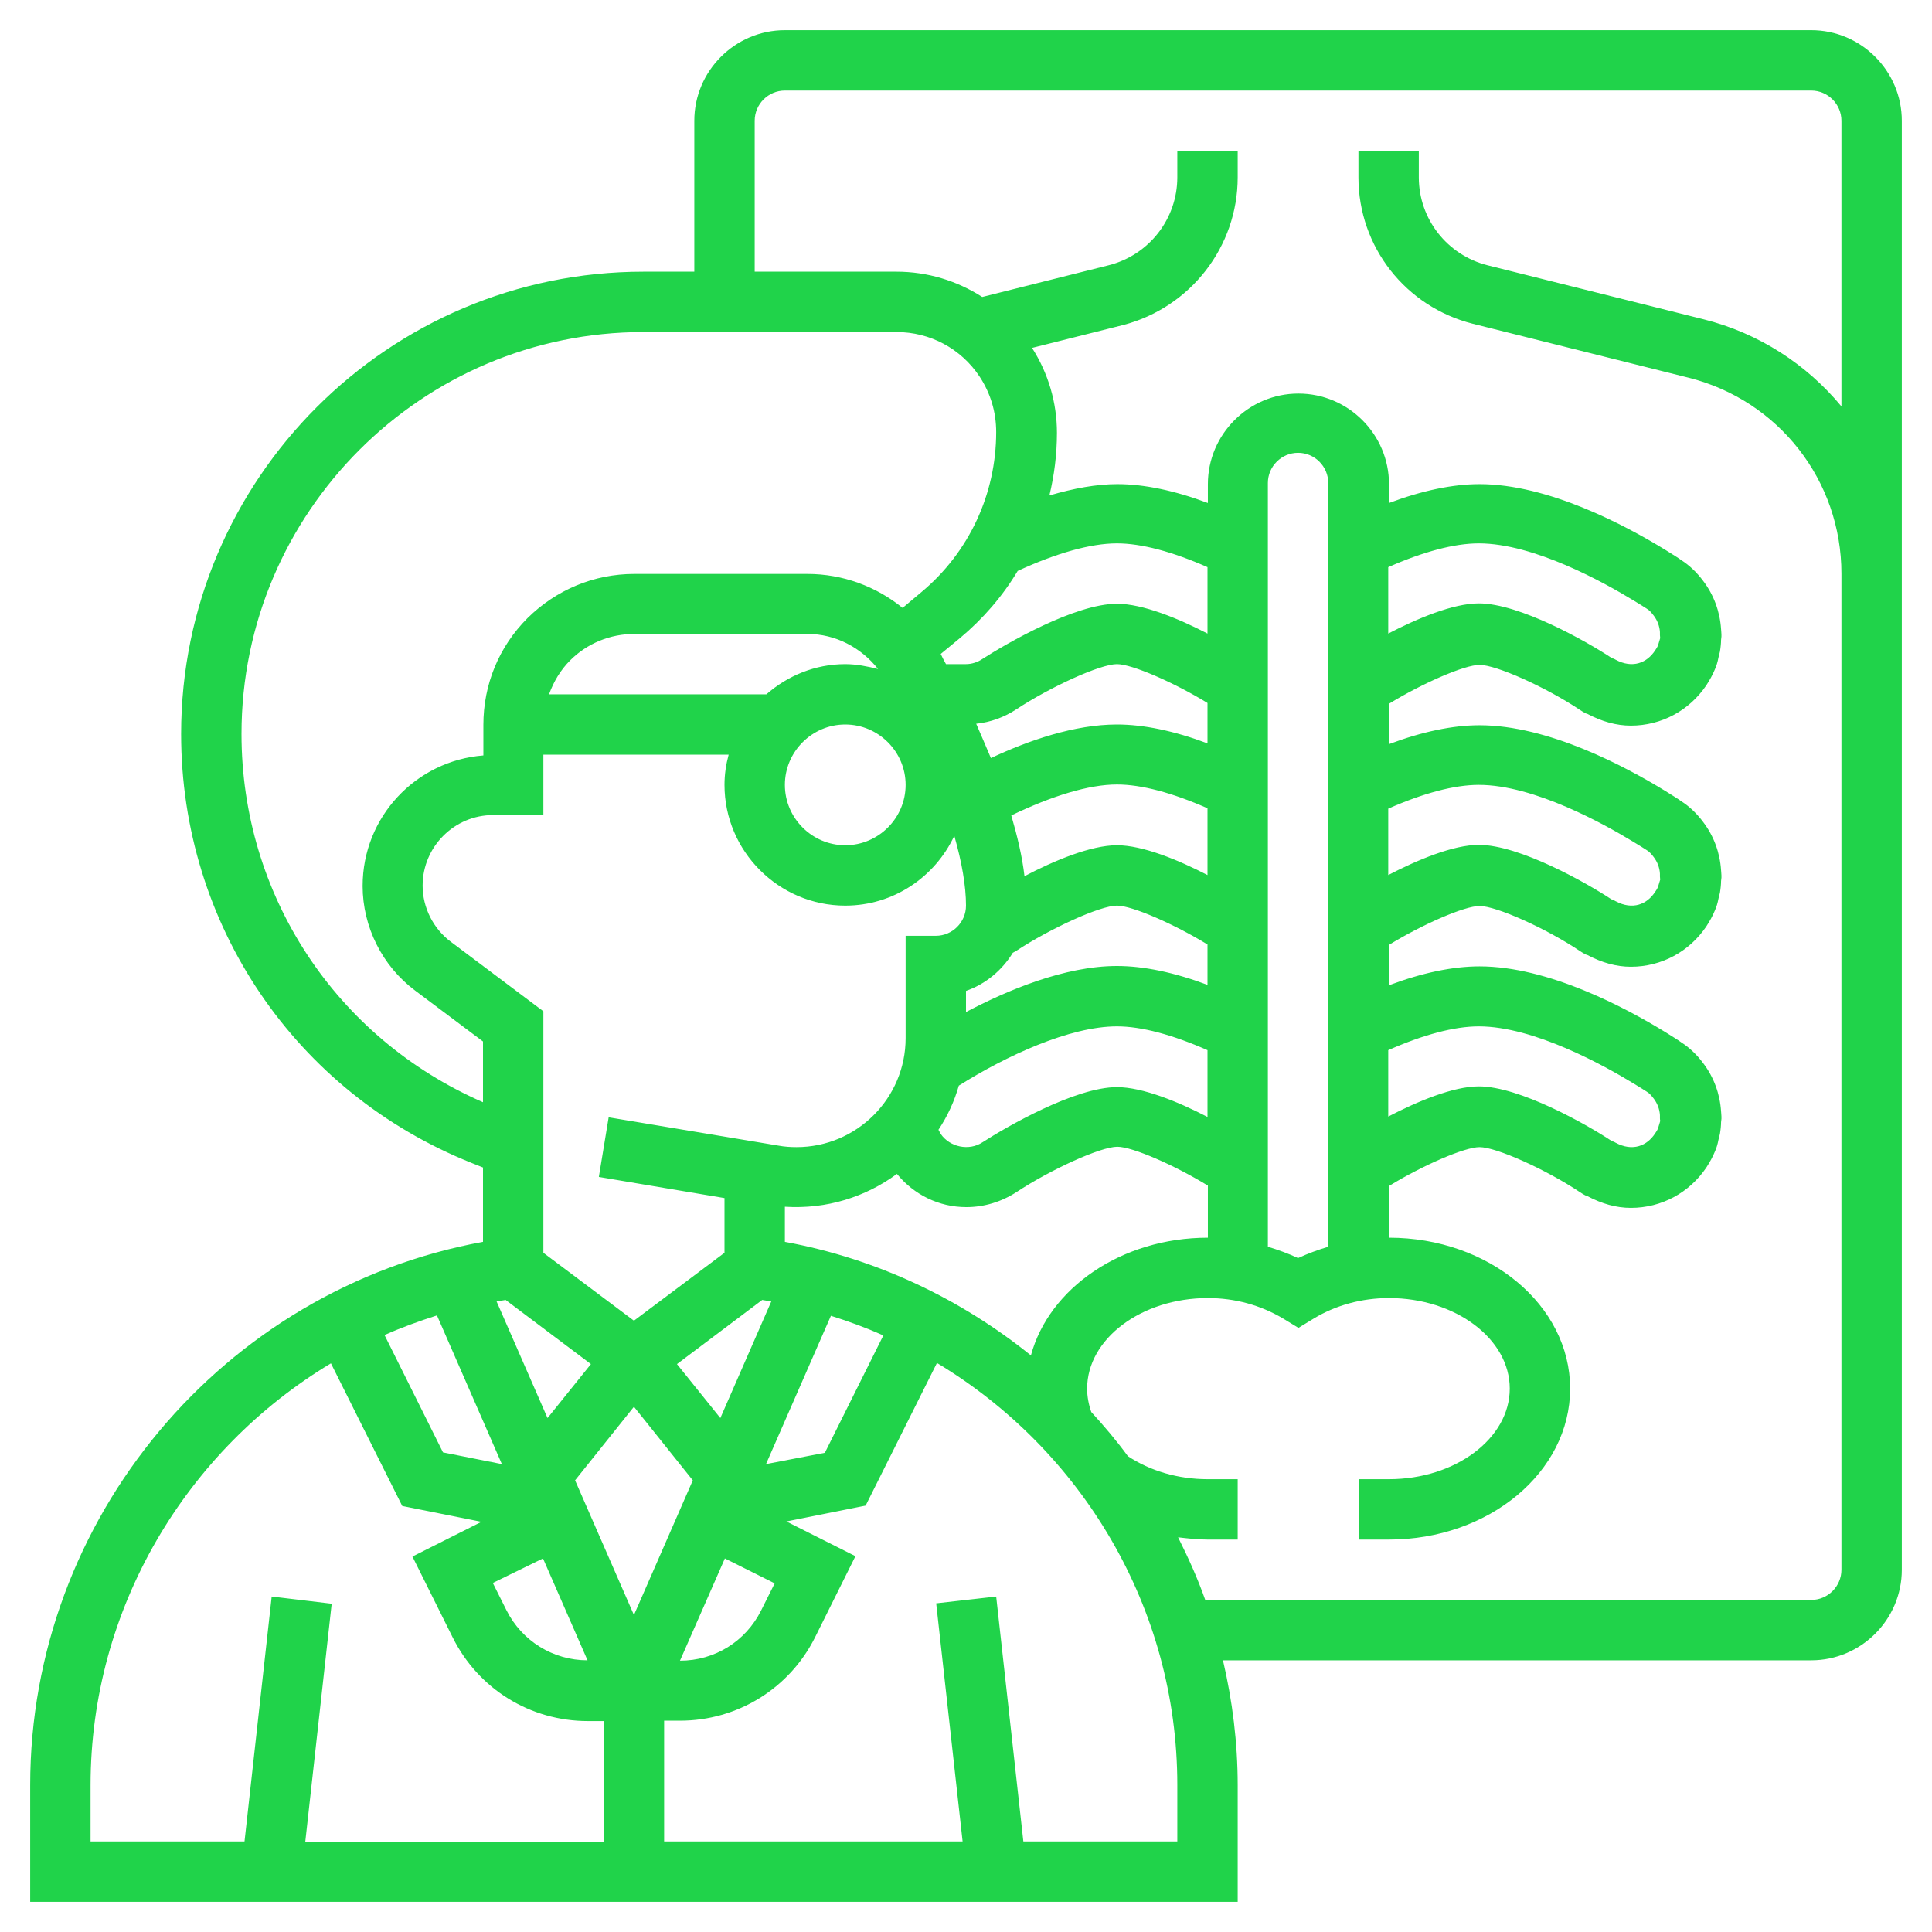 <?xml version="1.0" encoding="utf-8"?>
<!-- Generator: Adobe Illustrator 23.0.5, SVG Export Plug-In . SVG Version: 6.00 Build 0)  -->
<svg version="1.1" id="Layer_5" xmlns="http://www.w3.org/2000/svg" xmlns:xlink="http://www.w3.org/1999/xlink" x="0px" y="0px"
	 viewBox="0 0 512 512" style="enable-background:new 0 0 512 512;" xml:space="preserve">
<style type="text/css">
	.st0{fill:#20D34A;}
</style>
<path class="st0" d="M480,8H208c-13.2,0-24,10.8-24,24v40h-13.5C103,72,48,126.9,48,194.5c0,50.4,30.2,95,77,113.7l3,1.2v19.7
	C59.1,341.7,8,402.4,8,473.1V504h320v-30.9c0-11.3-1.4-22.4-3.9-33.1H480c13.2,0,24-10.8,24-24V32C504,18.8,493.2,8,480,8L480,8z
	 M64,194.5C64,135.8,111.8,88,170.5,88h67.1c8.9,0,17.1,4.4,22,11.8c2.9,4.4,4.4,9.4,4.4,14.7c0,16.4-7.2,31.9-19.8,42.4l-5,4.2
	c-7-5.7-15.9-9-25.2-9l-45.9,0c0,0,0,0,0,0c-10.7,0-20.7,4.2-28.3,11.7c-7.6,7.6-11.7,17.6-11.7,28.3v8.1c-17.9,1.4-32,16.3-32,34.6
	c0,10.8,5.2,21.2,13.9,27.7L128,276v16.1C89,275.1,64,237.2,64,194.5L64,194.5z M440,169l-0.6,2c-0.2,0.5-0.5,1-0.8,1.4
	c-2.1,3.2-5.9,4.9-10.5,2.4c-0.3-0.2-0.7-0.3-1.1-0.5c-6.5-4.3-24.3-14.4-35.1-14.4c-6.8,0-16.3,4-24,8v-17.6
	c9.3-4.1,17.5-6.3,24-6.3c14.7,0,33.4,10.5,40.8,15c1.7,1,2.9,1.8,3.7,2.3c0.7,0.4,1.3,1.1,1.9,1.9c0.9,1.2,1.5,2.7,1.6,4.3l0,0.4
	l0,0.4C439.9,168.8,440,169.2,440,169L440,169z M440,233l-0.6,2c-0.2,0.5-0.5,1-0.8,1.4c-2.1,3.2-5.9,4.9-10.5,2.4
	c-0.3-0.2-0.7-0.3-1.1-0.5c-6.5-4.3-24.3-14.4-35.1-14.4c-6.8,0-16.3,4-24,8v-17.6c9.3-4.1,17.5-6.3,24-6.3
	c14.7,0,33.4,10.5,40.8,15c1.7,1,2.9,1.8,3.7,2.3c0.7,0.4,1.3,1.1,1.9,1.9c0.9,1.2,1.5,2.7,1.6,4.3l0,0.4l0,0.4
	C439.9,232.8,440,233.2,440,233L440,233z M440,297l-0.6,2c-0.2,0.5-0.5,1-0.8,1.4c-2.1,3.2-5.9,4.9-10.5,2.4
	c-0.3-0.2-0.7-0.3-1.1-0.5c-6.5-4.3-24.3-14.4-35.1-14.4c-6.8,0-16.3,4-24,8v-17.6c9.3-4.1,17.5-6.3,24-6.3
	c14.7,0,33.4,10.5,40.8,15c1.7,1,2.9,1.8,3.7,2.3c0.7,0.4,1.3,1.1,1.9,1.9c0.9,1.2,1.5,2.7,1.6,4.3l0,0.4l0,0.4
	C439.9,296.8,440,297.1,440,297L440,297z M352,330.4c-2.7,0.8-5.4,1.8-8,3c-2.6-1.2-5.3-2.2-8-3V128c0-4.4,3.6-8,8-8s8,3.6,8,8
	V330.4z M273.2,359.2c-18.5-14.9-40.7-25.6-65.2-30.1v-9.3c11.1,0.7,21.4-2.6,29.7-8.7c4.5,5.5,11.1,8.8,18.4,8.8
	c4.7,0,9.3-1.4,13.3-4c9.1-6,22.3-12,26.7-12c4,0,15.2,4.9,24,10.3V328C297.2,328,278,341.4,273.2,359.2L273.2,359.2z M320,231.9
	c-7.7-4-17.2-7.9-24-7.9c-6.9,0-16.7,4.1-24.5,8.2c-0.6-5.2-1.9-10.6-3.5-16.1c10.8-5.2,20.6-8.2,28-8.2c6.5,0,14.7,2.2,24,6.3
	L320,231.9z M268.4,252.5c0.3-0.2,0.6-0.3,0.9-0.5c9.1-6,22.3-12,26.7-12c4,0,15.2,4.9,24,10.3V261c-8.8-3.3-16.9-5-24-5
	c-13.9,0-29.2,6.5-40,12.2v-5.6C261.2,260.8,265.6,257.1,268.4,252.5L268.4,252.5z M254.1,287.7c12.4-7.8,29.3-15.7,41.9-15.7
	c6.5,0,14.7,2.2,24,6.3v17.7c-7.7-4-17.2-7.9-24-7.9c-11.1,0-29.4,10.6-35.6,14.6c-3.6,2.4-8.7,1.3-11.1-2.2
	c-0.2-0.4-0.4-0.7-0.6-1.1C251.1,295.8,252.9,291.9,254.1,287.7L254.1,287.7z M320,197c-8.8-3.3-16.9-5-24-5
	c-11.2,0-23.4,4.2-33.4,8.9c-1.3-3.1-2.6-6.1-3.9-9.1c3.8-0.4,7.4-1.7,10.6-3.8c9.1-6,22.3-12,26.7-12c4,0,15.2,4.9,24,10.3L320,197
	z M224,192c8.8,0,16,7.2,16,16s-7.2,16-16,16s-16-7.2-16-16S215.2,192,224,192z M224,176c-8,0-15.3,3.1-20.9,8h-57.6
	c1.2-3.3,3-6.4,5.6-9c4.5-4.5,10.6-7,17-7h0l45.9,0c7.4,0,14.2,3.6,18.7,9.3C229.9,176.6,227,176,224,176L224,176z M144,216v-16
	h49.1c-0.7,2.6-1.1,5.2-1.1,8c0,17.6,14.4,32,32,32c12.8,0,23.8-7.6,28.9-18.5c2,7,3.1,13.3,3.1,18.5c0,4.4-3.6,8-8,8h-8v27.1
	c0,16-13,28.9-28.9,28.9c-1.6,0-3.2-0.1-4.8-0.4l-45-7.5l-2.6,15.8l33.3,5.6V332l-24,18l-24-18v-64l-24.5-18.4
	c-4.7-3.5-7.5-9.1-7.5-14.9c0-10.3,8.4-18.7,18.7-18.7L144,216z M168,428l-15.6-35.7l15.6-19.5l15.6,19.5L168,428z M190.9,375.8
	l-11.5-14.3l22.6-17c0.8,0.1,1.6,0.3,2.4,0.4L190.9,375.8z M134,344.5l22.6,17l-11.5,14.3l-13.5-30.9
	C132.4,344.8,133.2,344.6,134,344.5L134,344.5z M133,388l-15.6-3.1l-15.5-31.1c4.5-2,9.2-3.7,13.9-5.2L133,388z M143.9,413l11.8,27
	c-9.1,0-17.4-5.1-21.5-13.3l-3.6-7.2L143.9,413z M192.1,413l13.2,6.6l-3.6,7.2c-4.1,8.2-12.3,13.3-21.5,13.3L192.1,413z
	 M220.2,348.7c4.8,1.5,9.4,3.2,13.9,5.2l-15.5,31.1L203,388L220.2,348.7z M320,167.9c-7.7-4-17.2-7.9-24-7.9
	c-11.1,0-29.4,10.6-35.6,14.6c-1.3,0.9-2.9,1.4-4.4,1.4h-5.3c-0.5-0.9-1-1.8-1.4-2.7l5.1-4.2c6.1-5.1,11.3-11.1,15.3-17.8
	c10.2-4.7,19.3-7.3,26.3-7.3c6.5,0,14.7,2.2,24,6.3V167.9z M24,473.1c0-46.9,25.4-88.8,63.7-111.8l18.9,37.8l21,4.2l-18.3,9.2
	l10.7,21.5c6.8,13.6,20.5,22.1,35.8,22.1h4.2v32H80.9l7-63.1L72,423.1L64.8,488H24L24,473.1z M312,488h-40.8l-7.2-64.9l-15.9,1.8
	l7,63.1H176v-32h4.2c15.2,0,29-8.5,35.8-22.1l10.7-21.5l-18.3-9.2l21-4.2l18.9-37.8c38.3,23,63.7,64.8,63.7,111.8V488z M360,40v7
	c0,18.4,12.5,34.3,30.3,38.8l57.2,14.3c23.9,6,40.5,27.3,40.5,51.9v264c0,4.4-3.6,8-8,8H319.4c-2-5.7-4.5-11.2-7.2-16.6
	c2.6,0.3,5.2,0.6,7.8,0.6h8v-16h-8c-7.8,0-15.2-2.2-21.1-6.1c-3-4.1-6.3-8-9.7-11.7c-0.7-2-1.1-4.1-1.1-6.2c0-13.2,14.4-24,32-24
	c7.2,0,14,1.9,19.9,5.4l4.1,2.5l4.1-2.5c5.8-3.5,12.7-5.4,19.9-5.4c17.6,0,32,10.8,32,24s-14.4,24-32,24h-8v16h8
	c26.5,0,48-17.9,48-40s-21.5-40-48-40v-13.7c8.8-5.4,20-10.3,24-10.3c4.4,0,17.6,5.9,26.7,12c0.9,0.6,1.7,1,1.9,1
	c3.8,2,7.6,3.1,11.5,3.1c8.1,0,15.5-4,20-10.7c0.9-1.4,1.7-2.8,2.3-4.3c0.4-0.9,0.7-1.9,0.9-3l0.4-1.6c0.2-1.2,0.3-2.3,0.3-3.1
	l0.1-0.9v-0.6c0-0.5-0.1-1.1-0.1-1.4c-0.3-4.6-1.9-9-4.7-12.7c-1.7-2.3-3.7-4.2-5.9-5.6c-0.8-0.6-2.3-1.5-4.2-2.7
	c-10.6-6.5-31-17.4-49.2-17.4c-7.1,0-15.2,1.7-24,5v-10.7c8.8-5.4,20-10.3,24-10.3c4.4,0,17.6,5.9,26.7,12c0.9,0.6,1.7,1,1.9,1
	c3.8,2,7.6,3.1,11.5,3.1c8.1,0,15.5-4,20-10.7c0.9-1.4,1.7-2.8,2.3-4.3c0.4-0.9,0.7-1.9,0.9-3l0.4-1.6c0.2-1.2,0.3-2.3,0.3-3.1
	l0.1-0.9v-0.6c0-0.5-0.1-1.1-0.1-1.4c-0.3-4.6-1.9-9-4.7-12.7c-1.7-2.3-3.7-4.2-5.9-5.6c-0.8-0.6-2.3-1.5-4.2-2.7
	c-10.6-6.5-31-17.4-49.2-17.4c-7.1,0-15.2,1.7-24,5v-10.7c8.8-5.4,20-10.3,24-10.3c4.4,0,17.6,5.9,26.7,12c0.9,0.6,1.7,1,1.9,1
	c3.8,2,7.6,3.1,11.5,3.1c8.1,0,15.5-4,20-10.7c0.9-1.4,1.7-2.8,2.3-4.3c0.4-0.9,0.7-1.9,0.9-3l0.4-1.6c0.2-1.2,0.3-2.3,0.3-3.1
	l0.1-0.9v-0.6c0-0.5-0.1-1.1-0.1-1.4c-0.3-4.6-1.9-9-4.7-12.7c-1.7-2.3-3.7-4.2-5.9-5.6c-0.8-0.6-2.3-1.5-4.2-2.7
	c-10.6-6.5-31-17.4-49.2-17.4c-7.1,0-15.2,1.7-24,5v-5c0-13.2-10.8-24-24-24s-24,10.8-24,24v5c-8.8-3.3-16.9-5-24-5
	c-5.5,0-11.5,1.1-18,3c1.3-5.4,2-10.9,2-16.6c0-8-2.3-15.8-6.6-22.5l24.3-6.1C315.5,81.4,328,65.4,328,47v-7h-16v7
	c0,11-7.5,20.6-18.2,23.3l-33.5,8.4c-6.7-4.3-14.5-6.7-22.7-6.7H200V32c0-4.4,3.6-8,8-8h272c4.4,0,8,3.6,8,8v75.7
	c-9.2-11.1-21.8-19.4-36.6-23.1l-57.2-14.3C383.5,67.6,376,58,376,47v-7L360,40z"/>
</svg>
